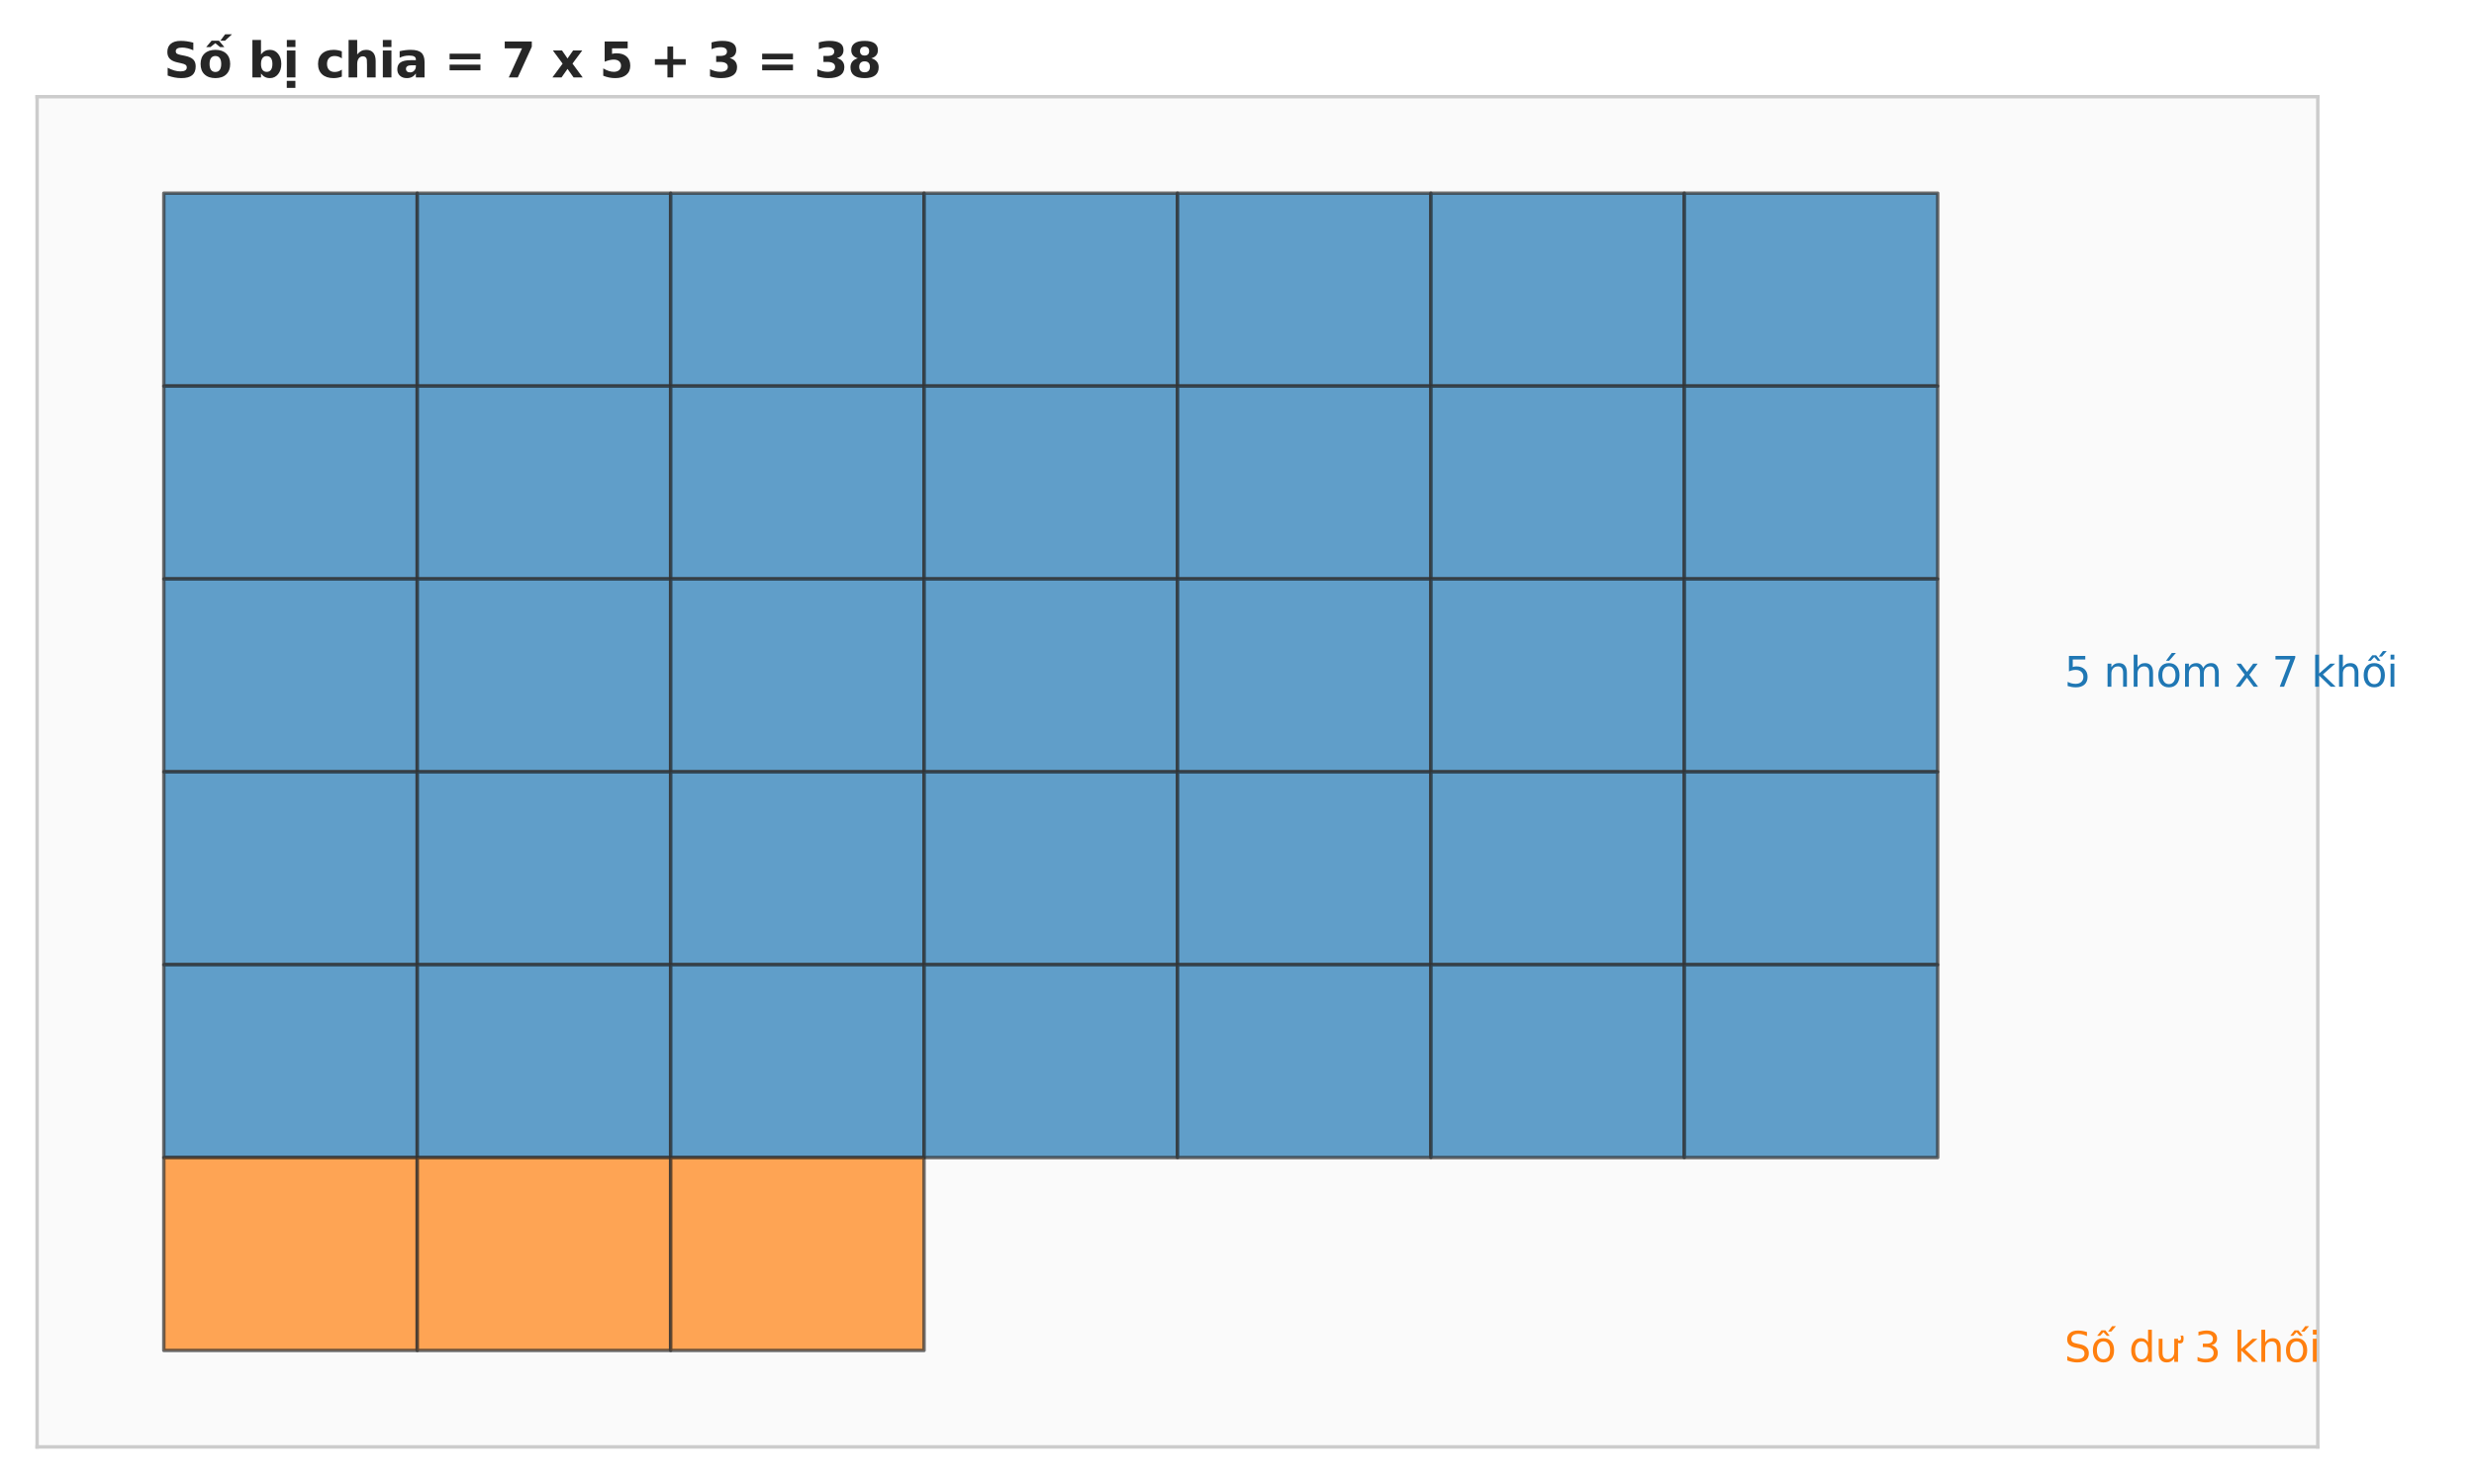 <?xml version="1.0" encoding="utf-8" standalone="no"?>
<!DOCTYPE svg PUBLIC "-//W3C//DTD SVG 1.1//EN"
  "http://www.w3.org/Graphics/SVG/1.1/DTD/svg11.dtd">
<svg xmlns:xlink="http://www.w3.org/1999/xlink" width="720pt" height="432pt" viewBox="0 0 720 432" xmlns="http://www.w3.org/2000/svg" version="1.1">
 <defs>
  <style type="text/css">*{stroke-linejoin: round; stroke-linecap: butt}</style>
 </defs>
 <g id="figure_1">
  <g id="patch_1">
   <path d="M 0 432 
L 720 432 
L 720 0 
L 0 0 
z
" style="fill: #ffffff"/>
  </g>
  <g id="axes_1">
   <g id="patch_2">
    <path d="M 10.8 421.2 
L 674.54 421.2 
L 674.54 28.152 
L 10.8 28.152 
z
" style="fill: #fafafa"/>
   </g>
   <g id="matplotlib.axis_1"/>
   <g id="matplotlib.axis_2"/>
   <g id="patch_3">
    <path d="M 47.674 112.377 
L 121.423 112.377 
L 121.423 56.227 
L 47.674 56.227 
z
" clip-path="url(#p7b44ce487f)" style="fill: #1f77b4; opacity: 0.7; stroke: #333333; stroke-linejoin: miter"/>
   </g>
   <g id="patch_4">
    <path d="M 121.423 112.377 
L 195.172 112.377 
L 195.172 56.227 
L 121.423 56.227 
z
" clip-path="url(#p7b44ce487f)" style="fill: #1f77b4; opacity: 0.7; stroke: #333333; stroke-linejoin: miter"/>
   </g>
   <g id="patch_5">
    <path d="M 195.172 112.377 
L 268.921 112.377 
L 268.921 56.227 
L 195.172 56.227 
z
" clip-path="url(#p7b44ce487f)" style="fill: #1f77b4; opacity: 0.7; stroke: #333333; stroke-linejoin: miter"/>
   </g>
   <g id="patch_6">
    <path d="M 268.921 112.377 
L 342.67 112.377 
L 342.67 56.227 
L 268.921 56.227 
z
" clip-path="url(#p7b44ce487f)" style="fill: #1f77b4; opacity: 0.7; stroke: #333333; stroke-linejoin: miter"/>
   </g>
   <g id="patch_7">
    <path d="M 342.67 112.377 
L 416.419 112.377 
L 416.419 56.227 
L 342.67 56.227 
z
" clip-path="url(#p7b44ce487f)" style="fill: #1f77b4; opacity: 0.7; stroke: #333333; stroke-linejoin: miter"/>
   </g>
   <g id="patch_8">
    <path d="M 416.419 112.377 
L 490.168 112.377 
L 490.168 56.227 
L 416.419 56.227 
z
" clip-path="url(#p7b44ce487f)" style="fill: #1f77b4; opacity: 0.7; stroke: #333333; stroke-linejoin: miter"/>
   </g>
   <g id="patch_9">
    <path d="M 490.168 112.377 
L 563.917 112.377 
L 563.917 56.227 
L 490.168 56.227 
z
" clip-path="url(#p7b44ce487f)" style="fill: #1f77b4; opacity: 0.7; stroke: #333333; stroke-linejoin: miter"/>
   </g>
   <g id="patch_10">
    <path d="M 47.674 168.526 
L 121.423 168.526 
L 121.423 112.377 
L 47.674 112.377 
z
" clip-path="url(#p7b44ce487f)" style="fill: #1f77b4; opacity: 0.7; stroke: #333333; stroke-linejoin: miter"/>
   </g>
   <g id="patch_11">
    <path d="M 121.423 168.526 
L 195.172 168.526 
L 195.172 112.377 
L 121.423 112.377 
z
" clip-path="url(#p7b44ce487f)" style="fill: #1f77b4; opacity: 0.7; stroke: #333333; stroke-linejoin: miter"/>
   </g>
   <g id="patch_12">
    <path d="M 195.172 168.526 
L 268.921 168.526 
L 268.921 112.377 
L 195.172 112.377 
z
" clip-path="url(#p7b44ce487f)" style="fill: #1f77b4; opacity: 0.7; stroke: #333333; stroke-linejoin: miter"/>
   </g>
   <g id="patch_13">
    <path d="M 268.921 168.526 
L 342.67 168.526 
L 342.67 112.377 
L 268.921 112.377 
z
" clip-path="url(#p7b44ce487f)" style="fill: #1f77b4; opacity: 0.7; stroke: #333333; stroke-linejoin: miter"/>
   </g>
   <g id="patch_14">
    <path d="M 342.67 168.526 
L 416.419 168.526 
L 416.419 112.377 
L 342.67 112.377 
z
" clip-path="url(#p7b44ce487f)" style="fill: #1f77b4; opacity: 0.7; stroke: #333333; stroke-linejoin: miter"/>
   </g>
   <g id="patch_15">
    <path d="M 416.419 168.526 
L 490.168 168.526 
L 490.168 112.377 
L 416.419 112.377 
z
" clip-path="url(#p7b44ce487f)" style="fill: #1f77b4; opacity: 0.7; stroke: #333333; stroke-linejoin: miter"/>
   </g>
   <g id="patch_16">
    <path d="M 490.168 168.526 
L 563.917 168.526 
L 563.917 112.377 
L 490.168 112.377 
z
" clip-path="url(#p7b44ce487f)" style="fill: #1f77b4; opacity: 0.7; stroke: #333333; stroke-linejoin: miter"/>
   </g>
   <g id="patch_17">
    <path d="M 47.674 224.676 
L 121.423 224.676 
L 121.423 168.526 
L 47.674 168.526 
z
" clip-path="url(#p7b44ce487f)" style="fill: #1f77b4; opacity: 0.7; stroke: #333333; stroke-linejoin: miter"/>
   </g>
   <g id="patch_18">
    <path d="M 121.423 224.676 
L 195.172 224.676 
L 195.172 168.526 
L 121.423 168.526 
z
" clip-path="url(#p7b44ce487f)" style="fill: #1f77b4; opacity: 0.7; stroke: #333333; stroke-linejoin: miter"/>
   </g>
   <g id="patch_19">
    <path d="M 195.172 224.676 
L 268.921 224.676 
L 268.921 168.526 
L 195.172 168.526 
z
" clip-path="url(#p7b44ce487f)" style="fill: #1f77b4; opacity: 0.7; stroke: #333333; stroke-linejoin: miter"/>
   </g>
   <g id="patch_20">
    <path d="M 268.921 224.676 
L 342.67 224.676 
L 342.67 168.526 
L 268.921 168.526 
z
" clip-path="url(#p7b44ce487f)" style="fill: #1f77b4; opacity: 0.7; stroke: #333333; stroke-linejoin: miter"/>
   </g>
   <g id="patch_21">
    <path d="M 342.67 224.676 
L 416.419 224.676 
L 416.419 168.526 
L 342.67 168.526 
z
" clip-path="url(#p7b44ce487f)" style="fill: #1f77b4; opacity: 0.7; stroke: #333333; stroke-linejoin: miter"/>
   </g>
   <g id="patch_22">
    <path d="M 416.419 224.676 
L 490.168 224.676 
L 490.168 168.526 
L 416.419 168.526 
z
" clip-path="url(#p7b44ce487f)" style="fill: #1f77b4; opacity: 0.7; stroke: #333333; stroke-linejoin: miter"/>
   </g>
   <g id="patch_23">
    <path d="M 490.168 224.676 
L 563.917 224.676 
L 563.917 168.526 
L 490.168 168.526 
z
" clip-path="url(#p7b44ce487f)" style="fill: #1f77b4; opacity: 0.7; stroke: #333333; stroke-linejoin: miter"/>
   </g>
   <g id="patch_24">
    <path d="M 47.674 280.826 
L 121.423 280.826 
L 121.423 224.676 
L 47.674 224.676 
z
" clip-path="url(#p7b44ce487f)" style="fill: #1f77b4; opacity: 0.7; stroke: #333333; stroke-linejoin: miter"/>
   </g>
   <g id="patch_25">
    <path d="M 121.423 280.826 
L 195.172 280.826 
L 195.172 224.676 
L 121.423 224.676 
z
" clip-path="url(#p7b44ce487f)" style="fill: #1f77b4; opacity: 0.7; stroke: #333333; stroke-linejoin: miter"/>
   </g>
   <g id="patch_26">
    <path d="M 195.172 280.826 
L 268.921 280.826 
L 268.921 224.676 
L 195.172 224.676 
z
" clip-path="url(#p7b44ce487f)" style="fill: #1f77b4; opacity: 0.7; stroke: #333333; stroke-linejoin: miter"/>
   </g>
   <g id="patch_27">
    <path d="M 268.921 280.826 
L 342.67 280.826 
L 342.67 224.676 
L 268.921 224.676 
z
" clip-path="url(#p7b44ce487f)" style="fill: #1f77b4; opacity: 0.7; stroke: #333333; stroke-linejoin: miter"/>
   </g>
   <g id="patch_28">
    <path d="M 342.67 280.826 
L 416.419 280.826 
L 416.419 224.676 
L 342.67 224.676 
z
" clip-path="url(#p7b44ce487f)" style="fill: #1f77b4; opacity: 0.7; stroke: #333333; stroke-linejoin: miter"/>
   </g>
   <g id="patch_29">
    <path d="M 416.419 280.826 
L 490.168 280.826 
L 490.168 224.676 
L 416.419 224.676 
z
" clip-path="url(#p7b44ce487f)" style="fill: #1f77b4; opacity: 0.7; stroke: #333333; stroke-linejoin: miter"/>
   </g>
   <g id="patch_30">
    <path d="M 490.168 280.826 
L 563.917 280.826 
L 563.917 224.676 
L 490.168 224.676 
z
" clip-path="url(#p7b44ce487f)" style="fill: #1f77b4; opacity: 0.7; stroke: #333333; stroke-linejoin: miter"/>
   </g>
   <g id="patch_31">
    <path d="M 47.674 336.975 
L 121.423 336.975 
L 121.423 280.826 
L 47.674 280.826 
z
" clip-path="url(#p7b44ce487f)" style="fill: #1f77b4; opacity: 0.7; stroke: #333333; stroke-linejoin: miter"/>
   </g>
   <g id="patch_32">
    <path d="M 121.423 336.975 
L 195.172 336.975 
L 195.172 280.826 
L 121.423 280.826 
z
" clip-path="url(#p7b44ce487f)" style="fill: #1f77b4; opacity: 0.7; stroke: #333333; stroke-linejoin: miter"/>
   </g>
   <g id="patch_33">
    <path d="M 195.172 336.975 
L 268.921 336.975 
L 268.921 280.826 
L 195.172 280.826 
z
" clip-path="url(#p7b44ce487f)" style="fill: #1f77b4; opacity: 0.7; stroke: #333333; stroke-linejoin: miter"/>
   </g>
   <g id="patch_34">
    <path d="M 268.921 336.975 
L 342.67 336.975 
L 342.67 280.826 
L 268.921 280.826 
z
" clip-path="url(#p7b44ce487f)" style="fill: #1f77b4; opacity: 0.7; stroke: #333333; stroke-linejoin: miter"/>
   </g>
   <g id="patch_35">
    <path d="M 342.67 336.975 
L 416.419 336.975 
L 416.419 280.826 
L 342.67 280.826 
z
" clip-path="url(#p7b44ce487f)" style="fill: #1f77b4; opacity: 0.7; stroke: #333333; stroke-linejoin: miter"/>
   </g>
   <g id="patch_36">
    <path d="M 416.419 336.975 
L 490.168 336.975 
L 490.168 280.826 
L 416.419 280.826 
z
" clip-path="url(#p7b44ce487f)" style="fill: #1f77b4; opacity: 0.7; stroke: #333333; stroke-linejoin: miter"/>
   </g>
   <g id="patch_37">
    <path d="M 490.168 336.975 
L 563.917 336.975 
L 563.917 280.826 
L 490.168 280.826 
z
" clip-path="url(#p7b44ce487f)" style="fill: #1f77b4; opacity: 0.7; stroke: #333333; stroke-linejoin: miter"/>
   </g>
   <g id="patch_38">
    <path d="M 47.674 393.125 
L 121.423 393.125 
L 121.423 336.975 
L 47.674 336.975 
z
" clip-path="url(#p7b44ce487f)" style="fill: #ff7f0e; opacity: 0.7; stroke: #333333; stroke-linejoin: miter"/>
   </g>
   <g id="patch_39">
    <path d="M 121.423 393.125 
L 195.172 393.125 
L 195.172 336.975 
L 121.423 336.975 
z
" clip-path="url(#p7b44ce487f)" style="fill: #ff7f0e; opacity: 0.7; stroke: #333333; stroke-linejoin: miter"/>
   </g>
   <g id="patch_40">
    <path d="M 195.172 393.125 
L 268.921 393.125 
L 268.921 336.975 
L 195.172 336.975 
z
" clip-path="url(#p7b44ce487f)" style="fill: #ff7f0e; opacity: 0.7; stroke: #333333; stroke-linejoin: miter"/>
   </g>
   <g id="patch_41">
    <path d="M 10.8 421.2 
L 10.8 28.152 
" style="fill: none; stroke: #cccccc; stroke-linejoin: miter; stroke-linecap: square"/>
   </g>
   <g id="patch_42">
    <path d="M 674.54 421.2 
L 674.54 28.152 
" style="fill: none; stroke: #cccccc; stroke-linejoin: miter; stroke-linecap: square"/>
   </g>
   <g id="patch_43">
    <path d="M 10.8 421.2 
L 674.54 421.2 
" style="fill: none; stroke: #cccccc; stroke-linejoin: miter; stroke-linecap: square"/>
   </g>
   <g id="patch_44">
    <path d="M 10.8 28.152 
L 674.54 28.152 
" style="fill: none; stroke: #cccccc; stroke-linejoin: miter; stroke-linecap: square"/>
   </g>
   <g id="text_1">
    <!-- Số bị chia = 7 x 5 + 3 = 38 -->
    <g style="fill: #262626" transform="translate(47.674 22.537) scale(0.14 -0.14)">
     <defs>
      <path id="DejaVuSans-Bold-53" d="M 3834 4519 
L 3834 3531 
Q 3450 3703 3084 3790 
Q 2719 3878 2394 3878 
Q 1963 3878 1756 3759 
Q 1550 3641 1550 3391 
Q 1550 3203 1689 3098 
Q 1828 2994 2194 2919 
L 2706 2816 
Q 3484 2659 3812 2340 
Q 4141 2022 4141 1434 
Q 4141 663 3683 286 
Q 3225 -91 2284 -91 
Q 1841 -91 1394 -6 
Q 947 78 500 244 
L 500 1259 
Q 947 1022 1364 901 
Q 1781 781 2169 781 
Q 2563 781 2772 912 
Q 2981 1044 2981 1288 
Q 2981 1506 2839 1625 
Q 2697 1744 2272 1838 
L 1806 1941 
Q 1106 2091 782 2419 
Q 459 2747 459 3303 
Q 459 4000 909 4375 
Q 1359 4750 2203 4750 
Q 2588 4750 2994 4692 
Q 3400 4634 3834 4519 
z
" transform="scale(0.016)"/>
      <path id="DejaVuSans-Bold-1ed1" d="M 2203 2784 
Q 1831 2784 1636 2517 
Q 1441 2250 1441 1747 
Q 1441 1244 1636 976 
Q 1831 709 2203 709 
Q 2569 709 2762 976 
Q 2956 1244 2956 1747 
Q 2956 2250 2762 2517 
Q 2569 2784 2203 2784 
z
M 2203 3584 
Q 3106 3584 3614 3096 
Q 4122 2609 4122 1747 
Q 4122 884 3614 396 
Q 3106 -91 2203 -91 
Q 1297 -91 786 396 
Q 275 884 275 1747 
Q 275 2609 786 3096 
Q 1297 3584 2203 3584 
z
M 1703 4769 
L 2665 4769 
L 3362 3944 
L 2806 3944 
L 2184 4447 
L 1562 3944 
L 1006 3944 
L 1703 4769 
z
M 3463 5601 
L 4348 5601 
L 3457 4776 
L 2845 4776 
L 3463 5601 
z
" transform="scale(0.016)"/>
      <path id="DejaVuSans-Bold-20" transform="scale(0.016)"/>
      <path id="DejaVuSans-Bold-62" d="M 2400 722 
Q 2759 722 2948 984 
Q 3138 1247 3138 1747 
Q 3138 2247 2948 2509 
Q 2759 2772 2400 2772 
Q 2041 2772 1848 2508 
Q 1656 2244 1656 1747 
Q 1656 1250 1848 986 
Q 2041 722 2400 722 
z
M 1656 2988 
Q 1888 3294 2169 3439 
Q 2450 3584 2816 3584 
Q 3463 3584 3878 3070 
Q 4294 2556 4294 1747 
Q 4294 938 3878 423 
Q 3463 -91 2816 -91 
Q 2450 -91 2169 54 
Q 1888 200 1656 506 
L 1656 0 
L 538 0 
L 538 4863 
L 1656 4863 
L 1656 2988 
z
" transform="scale(0.016)"/>
      <path id="DejaVuSans-Bold-1ecb" d="M 530 -447 
L 1649 -447 
L 1649 -1359 
L 530 -1359 
L 530 -447 
z
M 538 3500 
L 1656 3500 
L 1656 0 
L 538 0 
L 538 3500 
z
M 538 4863 
L 1656 4863 
L 1656 3950 
L 538 3950 
L 538 4863 
z
" transform="scale(0.016)"/>
      <path id="DejaVuSans-Bold-63" d="M 3366 3391 
L 3366 2478 
Q 3138 2634 2908 2709 
Q 2678 2784 2431 2784 
Q 1963 2784 1702 2511 
Q 1441 2238 1441 1747 
Q 1441 1256 1702 982 
Q 1963 709 2431 709 
Q 2694 709 2930 787 
Q 3166 866 3366 1019 
L 3366 103 
Q 3103 6 2833 -42 
Q 2563 -91 2291 -91 
Q 1344 -91 809 395 
Q 275 881 275 1747 
Q 275 2613 809 3098 
Q 1344 3584 2291 3584 
Q 2566 3584 2833 3536 
Q 3100 3488 3366 3391 
z
" transform="scale(0.016)"/>
      <path id="DejaVuSans-Bold-68" d="M 4056 2131 
L 4056 0 
L 2931 0 
L 2931 347 
L 2931 1625 
Q 2931 2084 2911 2256 
Q 2891 2428 2841 2509 
Q 2775 2619 2662 2680 
Q 2550 2741 2406 2741 
Q 2056 2741 1856 2470 
Q 1656 2200 1656 1722 
L 1656 0 
L 538 0 
L 538 4863 
L 1656 4863 
L 1656 2988 
Q 1909 3294 2193 3439 
Q 2478 3584 2822 3584 
Q 3428 3584 3742 3212 
Q 4056 2841 4056 2131 
z
" transform="scale(0.016)"/>
      <path id="DejaVuSans-Bold-69" d="M 538 3500 
L 1656 3500 
L 1656 0 
L 538 0 
L 538 3500 
z
M 538 4863 
L 1656 4863 
L 1656 3950 
L 538 3950 
L 538 4863 
z
" transform="scale(0.016)"/>
      <path id="DejaVuSans-Bold-61" d="M 2106 1575 
Q 1756 1575 1579 1456 
Q 1403 1338 1403 1106 
Q 1403 894 1545 773 
Q 1688 653 1941 653 
Q 2256 653 2472 879 
Q 2688 1106 2688 1447 
L 2688 1575 
L 2106 1575 
z
M 3816 1997 
L 3816 0 
L 2688 0 
L 2688 519 
Q 2463 200 2181 54 
Q 1900 -91 1497 -91 
Q 953 -91 614 226 
Q 275 544 275 1050 
Q 275 1666 698 1953 
Q 1122 2241 2028 2241 
L 2688 2241 
L 2688 2328 
Q 2688 2594 2478 2717 
Q 2269 2841 1825 2841 
Q 1466 2841 1156 2769 
Q 847 2697 581 2553 
L 581 3406 
Q 941 3494 1303 3539 
Q 1666 3584 2028 3584 
Q 2975 3584 3395 3211 
Q 3816 2838 3816 1997 
z
" transform="scale(0.016)"/>
      <path id="DejaVuSans-Bold-3d" d="M 678 3084 
L 4684 3084 
L 4684 2350 
L 678 2350 
L 678 3084 
z
M 678 1663 
L 4684 1663 
L 4684 922 
L 678 922 
L 678 1663 
z
" transform="scale(0.016)"/>
      <path id="DejaVuSans-Bold-37" d="M 428 4666 
L 3944 4666 
L 3944 3988 
L 2125 0 
L 953 0 
L 2675 3781 
L 428 3781 
L 428 4666 
z
" transform="scale(0.016)"/>
      <path id="DejaVuSans-Bold-78" d="M 1422 1791 
L 159 3500 
L 1344 3500 
L 2059 2463 
L 2784 3500 
L 3969 3500 
L 2706 1797 
L 4031 0 
L 2847 0 
L 2059 1106 
L 1281 0 
L 97 0 
L 1422 1791 
z
" transform="scale(0.016)"/>
      <path id="DejaVuSans-Bold-35" d="M 678 4666 
L 3669 4666 
L 3669 3781 
L 1638 3781 
L 1638 3059 
Q 1775 3097 1914 3117 
Q 2053 3138 2203 3138 
Q 3056 3138 3531 2711 
Q 4006 2284 4006 1522 
Q 4006 766 3489 337 
Q 2972 -91 2053 -91 
Q 1656 -91 1267 -14 
Q 878 63 494 219 
L 494 1166 
Q 875 947 1217 837 
Q 1559 728 1863 728 
Q 2300 728 2551 942 
Q 2803 1156 2803 1522 
Q 2803 1891 2551 2103 
Q 2300 2316 1863 2316 
Q 1603 2316 1309 2248 
Q 1016 2181 678 2041 
L 678 4666 
z
" transform="scale(0.016)"/>
      <path id="DejaVuSans-Bold-2b" d="M 3053 4013 
L 3053 2375 
L 4684 2375 
L 4684 1638 
L 3053 1638 
L 3053 0 
L 2309 0 
L 2309 1638 
L 678 1638 
L 678 2375 
L 2309 2375 
L 2309 4013 
L 3053 4013 
z
" transform="scale(0.016)"/>
      <path id="DejaVuSans-Bold-33" d="M 2981 2516 
Q 3453 2394 3698 2092 
Q 3944 1791 3944 1325 
Q 3944 631 3412 270 
Q 2881 -91 1863 -91 
Q 1503 -91 1142 -33 
Q 781 25 428 141 
L 428 1069 
Q 766 900 1098 814 
Q 1431 728 1753 728 
Q 2231 728 2486 893 
Q 2741 1059 2741 1369 
Q 2741 1688 2480 1852 
Q 2219 2016 1709 2016 
L 1228 2016 
L 1228 2791 
L 1734 2791 
Q 2188 2791 2409 2933 
Q 2631 3075 2631 3366 
Q 2631 3634 2415 3781 
Q 2200 3928 1806 3928 
Q 1516 3928 1219 3862 
Q 922 3797 628 3669 
L 628 4550 
Q 984 4650 1334 4700 
Q 1684 4750 2022 4750 
Q 2931 4750 3382 4451 
Q 3834 4153 3834 3553 
Q 3834 3144 3618 2883 
Q 3403 2622 2981 2516 
z
" transform="scale(0.016)"/>
      <path id="DejaVuSans-Bold-38" d="M 2228 2088 
Q 1891 2088 1709 1903 
Q 1528 1719 1528 1375 
Q 1528 1031 1709 848 
Q 1891 666 2228 666 
Q 2563 666 2741 848 
Q 2919 1031 2919 1375 
Q 2919 1722 2741 1905 
Q 2563 2088 2228 2088 
z
M 1350 2484 
Q 925 2613 709 2878 
Q 494 3144 494 3541 
Q 494 4131 934 4440 
Q 1375 4750 2228 4750 
Q 3075 4750 3515 4442 
Q 3956 4134 3956 3541 
Q 3956 3144 3739 2878 
Q 3522 2613 3097 2484 
Q 3572 2353 3814 2058 
Q 4056 1763 4056 1313 
Q 4056 619 3595 264 
Q 3134 -91 2228 -91 
Q 1319 -91 855 264 
Q 391 619 391 1313 
Q 391 1763 633 2058 
Q 875 2353 1350 2484 
z
M 1631 3419 
Q 1631 3141 1786 2991 
Q 1941 2841 2228 2841 
Q 2509 2841 2662 2991 
Q 2816 3141 2816 3419 
Q 2816 3697 2662 3845 
Q 2509 3994 2228 3994 
Q 1941 3994 1786 3844 
Q 1631 3694 1631 3419 
z
" transform="scale(0.016)"/>
     </defs>
     <use xlink:href="#DejaVuSans-Bold-53"/>
     <use xlink:href="#DejaVuSans-Bold-1ed1" transform="translate(72.021 0)"/>
     <use xlink:href="#DejaVuSans-Bold-20" transform="translate(140.723 0)"/>
     <use xlink:href="#DejaVuSans-Bold-62" transform="translate(175.537 0)"/>
     <use xlink:href="#DejaVuSans-Bold-1ecb" transform="translate(247.119 0)"/>
     <use xlink:href="#DejaVuSans-Bold-20" transform="translate(281.396 0)"/>
     <use xlink:href="#DejaVuSans-Bold-63" transform="translate(316.211 0)"/>
     <use xlink:href="#DejaVuSans-Bold-68" transform="translate(375.488 0)"/>
     <use xlink:href="#DejaVuSans-Bold-69" transform="translate(446.68 0)"/>
     <use xlink:href="#DejaVuSans-Bold-61" transform="translate(480.957 0)"/>
     <use xlink:href="#DejaVuSans-Bold-20" transform="translate(548.438 0)"/>
     <use xlink:href="#DejaVuSans-Bold-3d" transform="translate(583.252 0)"/>
     <use xlink:href="#DejaVuSans-Bold-20" transform="translate(667.041 0)"/>
     <use xlink:href="#DejaVuSans-Bold-37" transform="translate(701.855 0)"/>
     <use xlink:href="#DejaVuSans-Bold-20" transform="translate(771.436 0)"/>
     <use xlink:href="#DejaVuSans-Bold-78" transform="translate(806.25 0)"/>
     <use xlink:href="#DejaVuSans-Bold-20" transform="translate(870.752 0)"/>
     <use xlink:href="#DejaVuSans-Bold-35" transform="translate(905.566 0)"/>
     <use xlink:href="#DejaVuSans-Bold-20" transform="translate(975.146 0)"/>
     <use xlink:href="#DejaVuSans-Bold-2b" transform="translate(1009.961 0)"/>
     <use xlink:href="#DejaVuSans-Bold-20" transform="translate(1093.75 0)"/>
     <use xlink:href="#DejaVuSans-Bold-33" transform="translate(1128.564 0)"/>
     <use xlink:href="#DejaVuSans-Bold-20" transform="translate(1198.145 0)"/>
     <use xlink:href="#DejaVuSans-Bold-3d" transform="translate(1232.959 0)"/>
     <use xlink:href="#DejaVuSans-Bold-20" transform="translate(1316.748 0)"/>
     <use xlink:href="#DejaVuSans-Bold-33" transform="translate(1351.562 0)"/>
     <use xlink:href="#DejaVuSans-Bold-38" transform="translate(1421.143 0)"/>
    </g>
   </g>
   <g id="text_2">
    <!-- 5 nhóm x 7 khối -->
    <g style="fill: #1f77b4" transform="translate(600.791 199.912) scale(0.12 -0.12)">
     <defs>
      <path id="DejaVuSans-35" d="M 691 4666 
L 3169 4666 
L 3169 4134 
L 1269 4134 
L 1269 2991 
Q 1406 3038 1543 3061 
Q 1681 3084 1819 3084 
Q 2600 3084 3056 2656 
Q 3513 2228 3513 1497 
Q 3513 744 3044 326 
Q 2575 -91 1722 -91 
Q 1428 -91 1123 -41 
Q 819 9 494 109 
L 494 744 
Q 775 591 1075 516 
Q 1375 441 1709 441 
Q 2250 441 2565 725 
Q 2881 1009 2881 1497 
Q 2881 1984 2565 2268 
Q 2250 2553 1709 2553 
Q 1456 2553 1204 2497 
Q 953 2441 691 2322 
L 691 4666 
z
" transform="scale(0.016)"/>
      <path id="DejaVuSans-20" transform="scale(0.016)"/>
      <path id="DejaVuSans-6e" d="M 3513 2113 
L 3513 0 
L 2938 0 
L 2938 2094 
Q 2938 2591 2744 2837 
Q 2550 3084 2163 3084 
Q 1697 3084 1428 2787 
Q 1159 2491 1159 1978 
L 1159 0 
L 581 0 
L 581 3500 
L 1159 3500 
L 1159 2956 
Q 1366 3272 1645 3428 
Q 1925 3584 2291 3584 
Q 2894 3584 3203 3211 
Q 3513 2838 3513 2113 
z
" transform="scale(0.016)"/>
      <path id="DejaVuSans-68" d="M 3513 2113 
L 3513 0 
L 2938 0 
L 2938 2094 
Q 2938 2591 2744 2837 
Q 2550 3084 2163 3084 
Q 1697 3084 1428 2787 
Q 1159 2491 1159 1978 
L 1159 0 
L 581 0 
L 581 4863 
L 1159 4863 
L 1159 2956 
Q 1366 3272 1645 3428 
Q 1925 3584 2291 3584 
Q 2894 3584 3203 3211 
Q 3513 2838 3513 2113 
z
" transform="scale(0.016)"/>
      <path id="DejaVuSans-f3" d="M 1959 3097 
Q 1497 3097 1228 2736 
Q 959 2375 959 1747 
Q 959 1119 1226 758 
Q 1494 397 1959 397 
Q 2419 397 2687 759 
Q 2956 1122 2956 1747 
Q 2956 2369 2687 2733 
Q 2419 3097 1959 3097 
z
M 1959 3584 
Q 2709 3584 3137 3096 
Q 3566 2609 3566 1747 
Q 3566 888 3137 398 
Q 2709 -91 1959 -91 
Q 1206 -91 779 398 
Q 353 888 353 1747 
Q 353 2609 779 3096 
Q 1206 3584 1959 3584 
z
M 2394 5119 
L 3016 5119 
L 1998 3944 
L 1519 3944 
L 2394 5119 
z
" transform="scale(0.016)"/>
      <path id="DejaVuSans-6d" d="M 3328 2828 
Q 3544 3216 3844 3400 
Q 4144 3584 4550 3584 
Q 5097 3584 5394 3201 
Q 5691 2819 5691 2113 
L 5691 0 
L 5113 0 
L 5113 2094 
Q 5113 2597 4934 2840 
Q 4756 3084 4391 3084 
Q 3944 3084 3684 2787 
Q 3425 2491 3425 1978 
L 3425 0 
L 2847 0 
L 2847 2094 
Q 2847 2600 2669 2842 
Q 2491 3084 2119 3084 
Q 1678 3084 1418 2786 
Q 1159 2488 1159 1978 
L 1159 0 
L 581 0 
L 581 3500 
L 1159 3500 
L 1159 2956 
Q 1356 3278 1631 3431 
Q 1906 3584 2284 3584 
Q 2666 3584 2933 3390 
Q 3200 3197 3328 2828 
z
" transform="scale(0.016)"/>
      <path id="DejaVuSans-78" d="M 3513 3500 
L 2247 1797 
L 3578 0 
L 2900 0 
L 1881 1375 
L 863 0 
L 184 0 
L 1544 1831 
L 300 3500 
L 978 3500 
L 1906 2253 
L 2834 3500 
L 3513 3500 
z
" transform="scale(0.016)"/>
      <path id="DejaVuSans-37" d="M 525 4666 
L 3525 4666 
L 3525 4397 
L 1831 0 
L 1172 0 
L 2766 4134 
L 525 4134 
L 525 4666 
z
" transform="scale(0.016)"/>
      <path id="DejaVuSans-6b" d="M 581 4863 
L 1159 4863 
L 1159 1991 
L 2875 3500 
L 3609 3500 
L 1753 1863 
L 3688 0 
L 2938 0 
L 1159 1709 
L 1159 0 
L 581 0 
L 581 4863 
z
" transform="scale(0.016)"/>
      <path id="DejaVuSans-1ed1" d="M 1658 4775 
L 2246 4775 
L 2905 3944 
L 2471 3944 
L 1952 4500 
L 1433 3944 
L 999 3944 
L 1658 4775 
z
M 3268 5409 
L 3846 5409 
L 3134 4584 
L 2655 4584 
L 3268 5409 
z
M 1959 3097 
Q 1497 3097 1228 2736 
Q 959 2375 959 1747 
Q 959 1119 1226 758 
Q 1494 397 1959 397 
Q 2419 397 2687 759 
Q 2956 1122 2956 1747 
Q 2956 2369 2687 2733 
Q 2419 3097 1959 3097 
z
M 1959 3584 
Q 2709 3584 3137 3096 
Q 3566 2609 3566 1747 
Q 3566 888 3137 398 
Q 2709 -91 1959 -91 
Q 1206 -91 779 398 
Q 353 888 353 1747 
Q 353 2609 779 3096 
Q 1206 3584 1959 3584 
z
" transform="scale(0.016)"/>
      <path id="DejaVuSans-69" d="M 603 3500 
L 1178 3500 
L 1178 0 
L 603 0 
L 603 3500 
z
M 603 4863 
L 1178 4863 
L 1178 4134 
L 603 4134 
L 603 4863 
z
" transform="scale(0.016)"/>
     </defs>
     <use xlink:href="#DejaVuSans-35"/>
     <use xlink:href="#DejaVuSans-20" transform="translate(63.623 0)"/>
     <use xlink:href="#DejaVuSans-6e" transform="translate(95.41 0)"/>
     <use xlink:href="#DejaVuSans-68" transform="translate(158.789 0)"/>
     <use xlink:href="#DejaVuSans-f3" transform="translate(222.168 0)"/>
     <use xlink:href="#DejaVuSans-6d" transform="translate(283.35 0)"/>
     <use xlink:href="#DejaVuSans-20" transform="translate(380.762 0)"/>
     <use xlink:href="#DejaVuSans-78" transform="translate(412.549 0)"/>
     <use xlink:href="#DejaVuSans-20" transform="translate(471.729 0)"/>
     <use xlink:href="#DejaVuSans-37" transform="translate(503.516 0)"/>
     <use xlink:href="#DejaVuSans-20" transform="translate(567.139 0)"/>
     <use xlink:href="#DejaVuSans-6b" transform="translate(598.926 0)"/>
     <use xlink:href="#DejaVuSans-68" transform="translate(656.836 0)"/>
     <use xlink:href="#DejaVuSans-1ed1" transform="translate(720.215 0)"/>
     <use xlink:href="#DejaVuSans-69" transform="translate(781.396 0)"/>
    </g>
   </g>
   <g id="text_3">
    <!-- Số dư 3 khối -->
    <g style="fill: #ff7f0e" transform="translate(600.791 396.436) scale(0.12 -0.12)">
     <defs>
      <path id="DejaVuSans-53" d="M 3425 4513 
L 3425 3897 
Q 3066 4069 2747 4153 
Q 2428 4238 2131 4238 
Q 1616 4238 1336 4038 
Q 1056 3838 1056 3469 
Q 1056 3159 1242 3001 
Q 1428 2844 1947 2747 
L 2328 2669 
Q 3034 2534 3370 2195 
Q 3706 1856 3706 1288 
Q 3706 609 3251 259 
Q 2797 -91 1919 -91 
Q 1588 -91 1214 -16 
Q 841 59 441 206 
L 441 856 
Q 825 641 1194 531 
Q 1563 422 1919 422 
Q 2459 422 2753 634 
Q 3047 847 3047 1241 
Q 3047 1584 2836 1778 
Q 2625 1972 2144 2069 
L 1759 2144 
Q 1053 2284 737 2584 
Q 422 2884 422 3419 
Q 422 4038 858 4394 
Q 1294 4750 2059 4750 
Q 2388 4750 2728 4690 
Q 3069 4631 3425 4513 
z
" transform="scale(0.016)"/>
      <path id="DejaVuSans-64" d="M 2906 2969 
L 2906 4863 
L 3481 4863 
L 3481 0 
L 2906 0 
L 2906 525 
Q 2725 213 2448 61 
Q 2172 -91 1784 -91 
Q 1150 -91 751 415 
Q 353 922 353 1747 
Q 353 2572 751 3078 
Q 1150 3584 1784 3584 
Q 2172 3584 2448 3432 
Q 2725 3281 2906 2969 
z
M 947 1747 
Q 947 1113 1208 752 
Q 1469 391 1925 391 
Q 2381 391 2643 752 
Q 2906 1113 2906 1747 
Q 2906 2381 2643 2742 
Q 2381 3103 1925 3103 
Q 1469 3103 1208 2742 
Q 947 2381 947 1747 
z
" transform="scale(0.016)"/>
      <path id="DejaVuSans-1b0" d="M 3094 3136 
L 3094 3508 
Q 3285 3367 3422 3300 
Q 3560 3233 3657 3233 
Q 3800 3233 3872 3319 
Q 3944 3405 3944 3573 
Q 3944 3673 3920 3770 
Q 3897 3867 3850 3964 
L 4266 3964 
Q 4297 3845 4312 3739 
Q 4328 3633 4328 3539 
Q 4328 3158 4192 2978 
Q 4057 2798 3766 2798 
Q 3616 2798 3452 2881 
Q 3288 2964 3094 3136 
z
M 552 1381 
L 552 3500 
L 1127 3500 
L 1127 1403 
Q 1127 906 1320 657 
Q 1514 409 1902 409 
Q 2367 409 2637 706 
Q 2908 1003 2908 1516 
L 2908 3500 
L 3483 3500 
L 3483 0 
L 2908 0 
L 2908 538 
Q 2699 219 2422 64 
Q 2146 -91 1780 -91 
Q 1177 -91 864 284 
Q 552 659 552 1381 
z
M 1999 3584 
L 1999 3584 
z
" transform="scale(0.016)"/>
      <path id="DejaVuSans-33" d="M 2597 2516 
Q 3050 2419 3304 2112 
Q 3559 1806 3559 1356 
Q 3559 666 3084 287 
Q 2609 -91 1734 -91 
Q 1441 -91 1130 -33 
Q 819 25 488 141 
L 488 750 
Q 750 597 1062 519 
Q 1375 441 1716 441 
Q 2309 441 2620 675 
Q 2931 909 2931 1356 
Q 2931 1769 2642 2001 
Q 2353 2234 1838 2234 
L 1294 2234 
L 1294 2753 
L 1863 2753 
Q 2328 2753 2575 2939 
Q 2822 3125 2822 3475 
Q 2822 3834 2567 4026 
Q 2313 4219 1838 4219 
Q 1578 4219 1281 4162 
Q 984 4106 628 3988 
L 628 4550 
Q 988 4650 1302 4700 
Q 1616 4750 1894 4750 
Q 2613 4750 3031 4423 
Q 3450 4097 3450 3541 
Q 3450 3153 3228 2886 
Q 3006 2619 2597 2516 
z
" transform="scale(0.016)"/>
     </defs>
     <use xlink:href="#DejaVuSans-53"/>
     <use xlink:href="#DejaVuSans-1ed1" transform="translate(63.477 0)"/>
     <use xlink:href="#DejaVuSans-20" transform="translate(124.658 0)"/>
     <use xlink:href="#DejaVuSans-64" transform="translate(156.445 0)"/>
     <use xlink:href="#DejaVuSans-1b0" transform="translate(219.922 0)"/>
     <use xlink:href="#DejaVuSans-20" transform="translate(283.301 0)"/>
     <use xlink:href="#DejaVuSans-33" transform="translate(315.088 0)"/>
     <use xlink:href="#DejaVuSans-20" transform="translate(378.711 0)"/>
     <use xlink:href="#DejaVuSans-6b" transform="translate(410.498 0)"/>
     <use xlink:href="#DejaVuSans-68" transform="translate(468.408 0)"/>
     <use xlink:href="#DejaVuSans-1ed1" transform="translate(531.787 0)"/>
     <use xlink:href="#DejaVuSans-69" transform="translate(592.969 0)"/>
    </g>
   </g>
  </g>
 </g>
 <defs>
  <clipPath id="p7b44ce487f">
   <rect x="10.8" y="28.152" width="663.74" height="393.048"/>
  </clipPath>
 </defs>
</svg>
